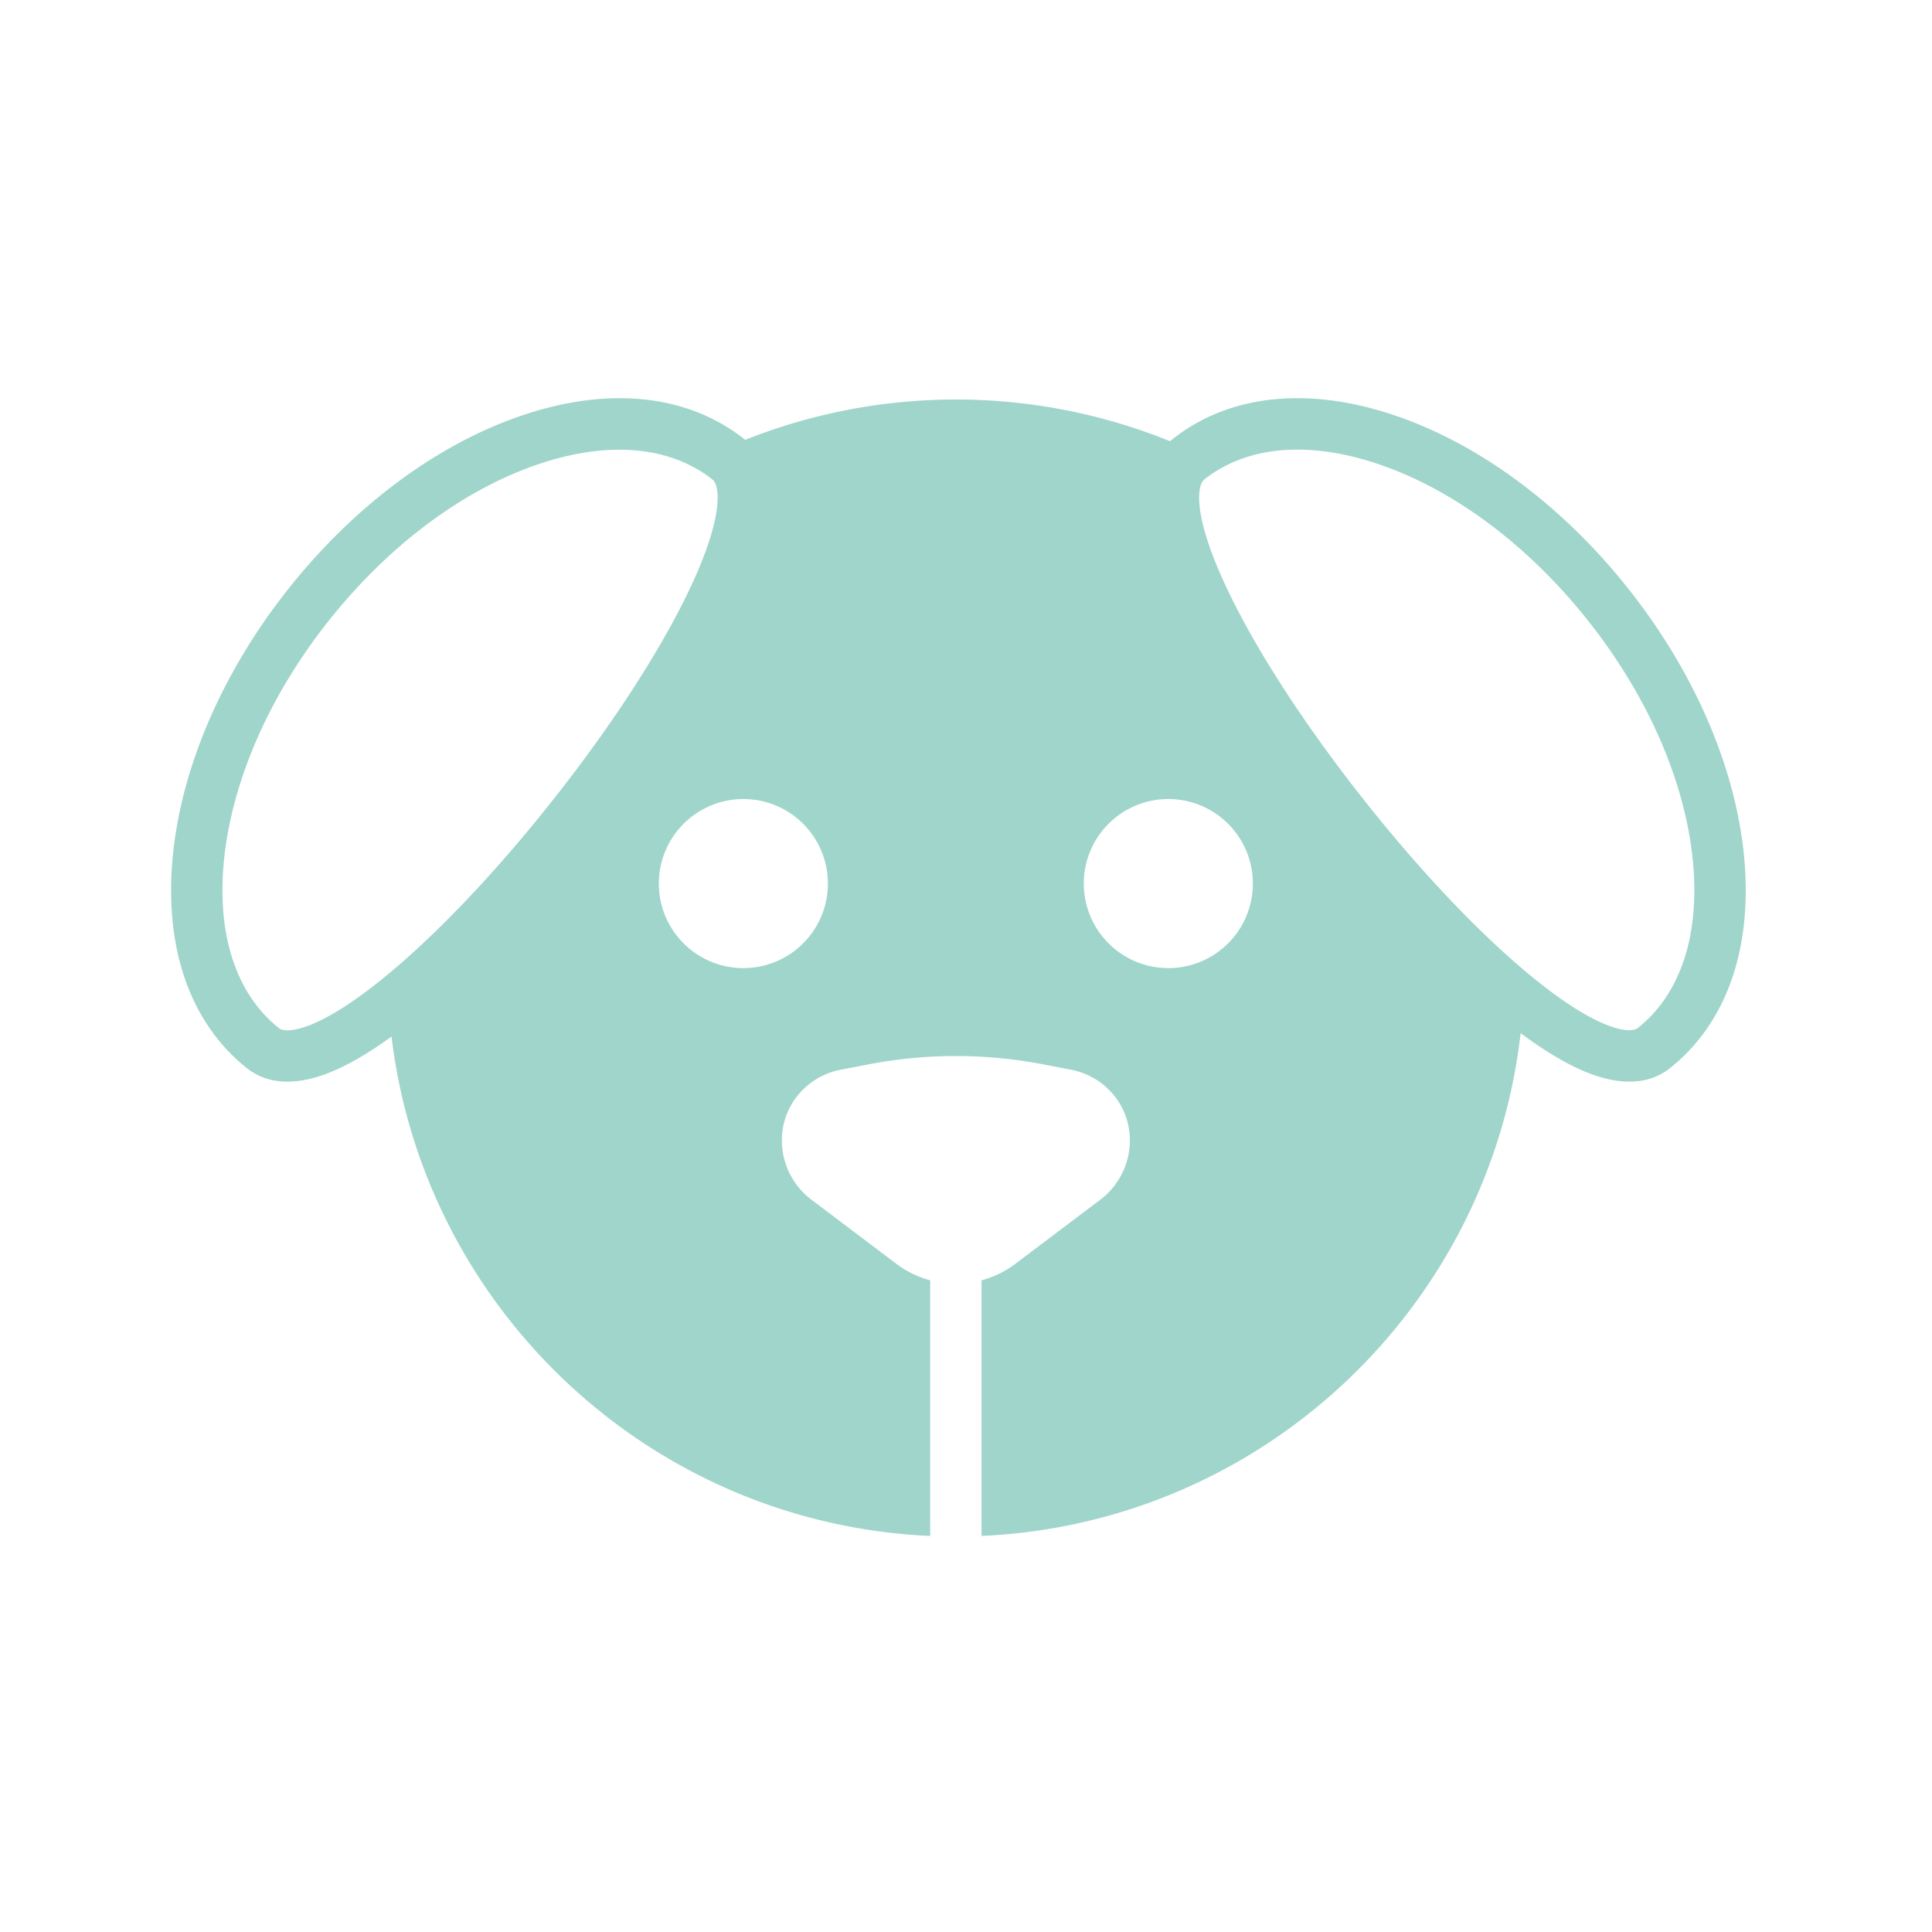 <?xml version="1.0" encoding="UTF-8"?> <svg xmlns="http://www.w3.org/2000/svg" id="Layer_1" data-name="Layer 1" viewBox="0 0 1200 1200"><defs><style>.cls-1{fill:#9fd5cb;}</style></defs><path class="cls-1" d="M153.52,663.59c7.68,6.07,16.42,8.23,25,8.23s17.11-2.22,24.07-4.83c12-4.51,25.62-12.28,40.6-23.17C263.57,813.57,404.41,946.26,577.75,954V795.22a61.25,61.25,0,0,1-21.08-10.29L504,745.16c-20.64-15.58-24.67-45.43-8.1-65.28a45.36,45.36,0,0,1,26.52-15.51l17.17-3.3a286.8,286.8,0,0,1,108.24,0l17.17,3.3a45.36,45.36,0,0,1,26.52,15.51c16.56,19.85,12.53,49.7-8.1,65.28l-52.69,39.77a61.08,61.08,0,0,1-21.08,10.29V954C783.71,946.22,925,812.46,944.49,641.7c16.12,12,30.72,20.5,43.48,25.29,7,2.61,15.42,4.83,24.08,4.83s17.28-2.16,25-8.23c35.57-28.11,51.94-75.29,46.1-132.84-5.57-54.93-30.92-113.38-71.38-164.59s-91.46-89.38-143.61-107.51c-54.65-19-104.33-14-139.91,14.14-.52.41-1,.83-1.51,1.26a354.31,354.31,0,0,0-263.88-.85l-.5-.41c-35.57-28.11-85.26-33.13-139.9-14.14C270.26,276.78,219.26,315,178.8,366.16S113,475.82,107.42,530.75C101.58,588.3,118,635.48,153.52,663.59ZM748,297.81c15.6-12.33,35.37-18.55,57.89-18.55,16,0,33.46,3.16,51.77,9.52,46.48,16.15,92.32,50.66,129.06,97.16s59.71,99.06,64.67,148c4.71,46.33-7.42,83.48-34.15,104.59-4.46,3.53-23.07,2.11-61.57-28.5-33.07-26.27-71.72-66.61-108.84-113.59s-67.43-93.91-85.35-132.16C740.61,319.77,743.53,301.34,748,297.81ZM725.67,496.29a52.51,52.51,0,1,1-52.51,52.51A52.51,52.51,0,0,1,725.67,496.29ZM139.15,534c5-49,27.93-101.54,64.67-148s82.58-81,129.07-97.16c18.3-6.36,35.73-9.52,51.77-9.52,22.51,0,42.28,6.22,57.89,18.55,4.46,3.53,7.38,22-13.49,66.5-17.92,38.25-48.23,85.18-85.35,132.16s-75.77,87.32-108.83,113.59c-38.51,30.61-57.12,32-61.58,28.5C146.57,617.45,134.45,580.3,139.15,534ZM514.23,548.8a52.51,52.51,0,1,1-52.5-52.51A52.5,52.5,0,0,1,514.23,548.8Z"></path></svg> 